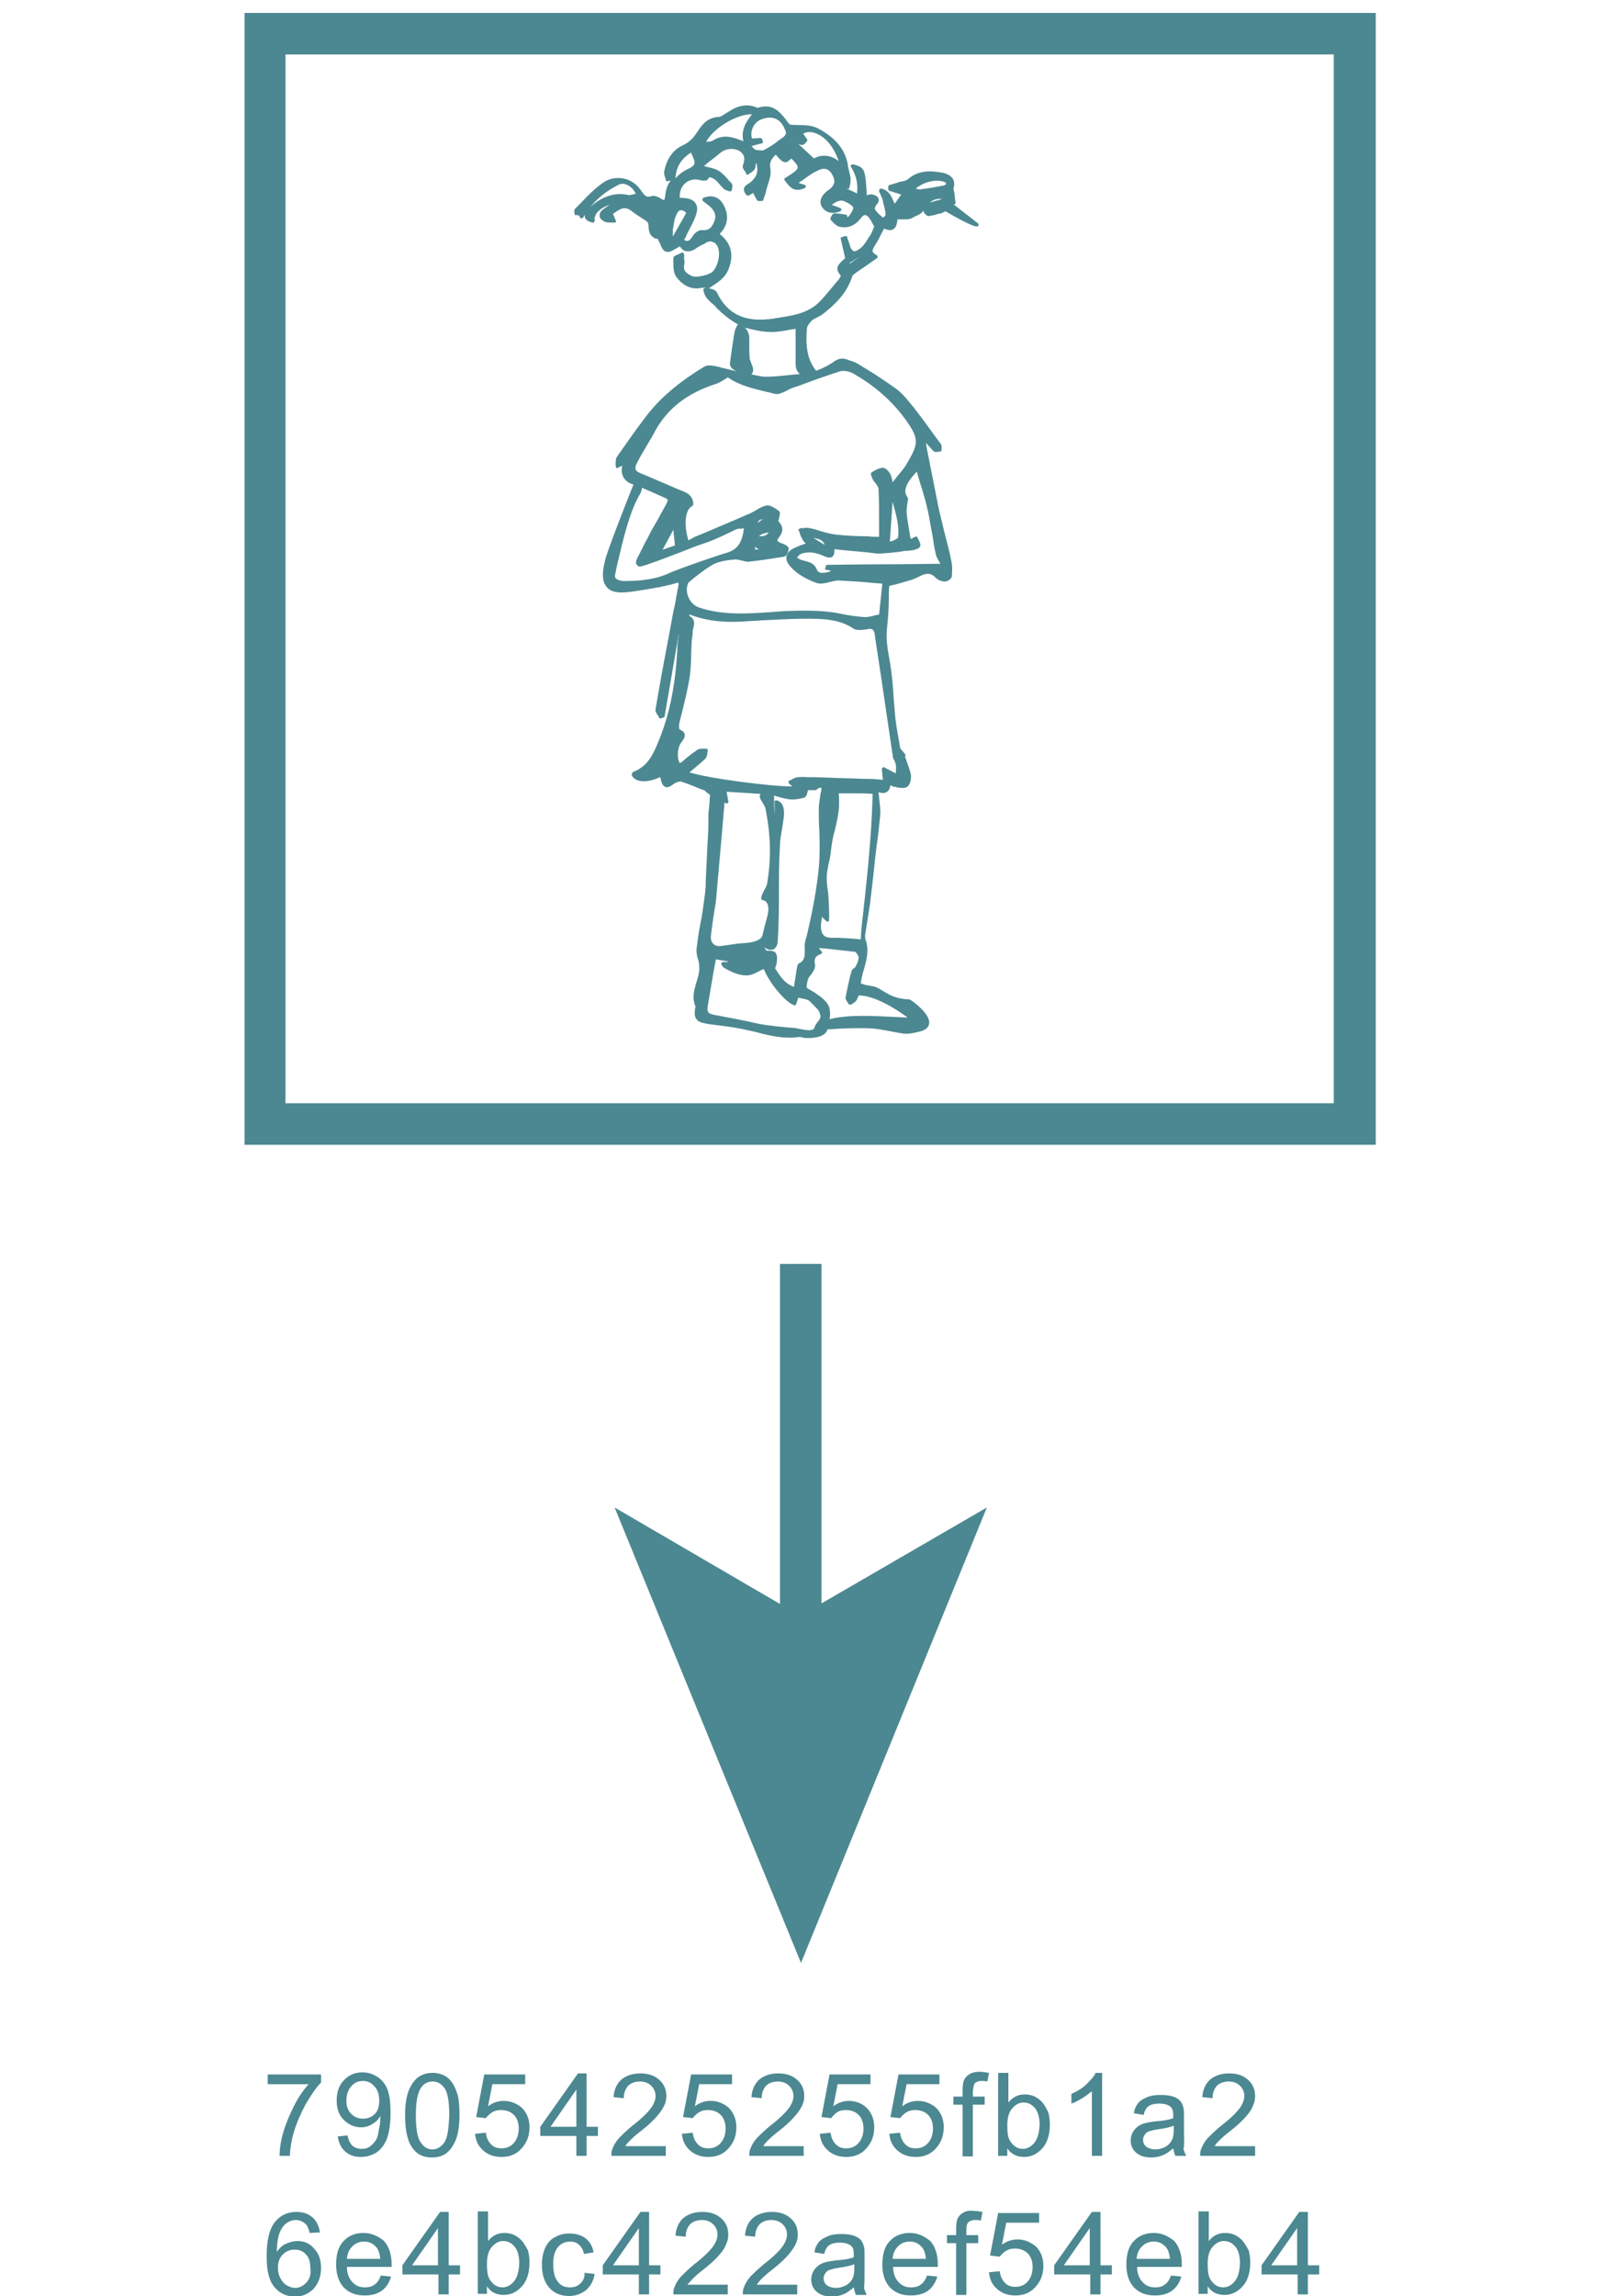 <svg id="Layer_1" xmlns="http://www.w3.org/2000/svg" viewBox="0 0 300 426"><style>.st0{fill:none}.st1{fill:#4c8891}</style><path id="XMLID_216_" class="st0" d="M0 0h302v213H0z"/><path id="XMLID_138_" class="st0" d="M-2 0h302v213H-2z"/><g id="XMLID_15_"><path id="XMLID_135_" class="st1" d="M45.4 2.4v210h210V2.4h-210zm202.3 202.3H53V10.1h194.6v194.6z"/><path id="XMLID_134_" class="st1" d="M144.8 234.5v63.1l-30.7-17.9 34.6 84.5 34.5-84.5-30.7 17.8v-63z"/><path id="XMLID_105_" class="st1" d="M107.6 40.2c0 .1.1.3.3.3.1 0 .3 0 .4-.2.1-.2.2-.3.3-.5-.1.2 0 .5 0 .6.1.3.5.7 1.4.9.1 0 .2 0 .3-.1.1-.1.1-.2.1-.3-.1-.6.2-1.3.8-1.8.5-.5 1.3-.9 2-1.1-.5.3-.9.6-1.3.9-.5.4-.6.8-.6 1.1 0 .4.3.8.9 1.1.4.2.9.2 1.3.2h.5c.1 0 .2 0 .3-.1.1-.1.1-.2 0-.3l-.5-1.2c.1-.1.3-.2.4-.3 1-.7 1.9-1.2 3.1-.2.5.4 1.1.8 1.6 1.1.4.3.8.5 1.2.8.1.1.3.4.3.7 0 1 .2 1.7.7 2.1.3.3.6.4 1 .4.1.3.3.6.4.8.3.8.6 1.5 1.2 1.6.6.2 1.3-.3 2-.7.2-.1.3-.2.5-.3.3.5.7.8 1.1.9.6.1 1.2 0 1.9-.5.4-.3.8-.5 1.2-.7.2-.1.5-.2.7-.4.4-.2.8-.3 1.2-.1.4.1.7.4.9.8.6 1.2.2 3.4-.8 4.6-.6.7-3.1 1.3-4 .9-1-.5-1.6-1-1.4-2 .1-.4.1-.7 0-1.2v-.8c0-.1-.1-.2-.2-.3-.1-.1-.2-.1-.3 0l-.6.3c-.6.2-.9.4-.9.8v.5c0 1 0 2 .5 2.8 1.3 1.8 3 2.5 4.8 2.1h.2c.2 0 .3-.1.5-.1-.2.1-.3.2-.3.2-.1.1-.2.3-.1.4.1.5.3 1.1.7 1.5.3.4.7.7 1 1 .3.2.5.4.7.7 1.3 1.3 2.6 2.3 4 3.1l-.1.1c-.1.1-.1.2-.2.4s-.2.5-.3.7c-.3 1.7-.6 3.8-.9 6 0 .4.2.9.6 1.1.2.2.5.3.7.4-.8-.2-1.7-.4-2.5-.6-.2 0-.5-.1-.7-.2-1-.2-2.1-.5-2.8-.1-4.8 2.9-8.5 6-11.2 9.7-1.9 2.5-3.7 5.1-5.1 7.1-.2.3-.2.8-.2 1.2v.5c0 .1.1.2.1.3.1.1.2.1.3 0 .1-.1.3-.1.4-.2.1-.1.3-.1.4-.2-.1.6-.2 1.6.4 2.4.4.5.9.9 1.7 1.1-1.1 2.7-5.1 12.9-5.3 14.2-.6 2.4-.5 3.9.4 4.9.8.9 2.2 1.1 4.4.8.8-.1 6.4-.9 8.7-1.7l.2.2-.3 1.6c-.2 1.2-.4 2.4-.7 3.6l-.7 3.8c-.9 4.7-1.8 9.5-2.6 14.3-.1.4.2.8.4 1.1.1.1.2.3.2.4.1.2.3.2.4.2l.5-.2c.1 0 .2-.1.2-.3l2.6-15.1v.1c0 .2 0 .5-.1.7 0 .3 0 .5-.1.8-.3 7.3-1.4 13.2-3.7 18.6-1.1 2.7-2.2 4.4-4.5 5.3-.2.1-.3.3-.3.4v.3c.7 1.3 2.9 1.4 5.2.3l.1.1c.2.9.4 1.5.9 1.7.5.2 1-.1 1.8-.7.3-.2.8-.3 1.1-.3 1.2.4 2.3.8 3.4 1.3.4.1.7.3 1.1.4.1.2.3.3.5.5.2.1.5.3.4.4-.1 1.9-.2 2.3-.2 2.7-.1.4-.1.6-.1 3 0 .8-.1 2.3-.2 4.1-.1 2.6-.3 5.5-.3 7.1 0 .1-.1 1.3-.2 1.9 0 .3-.1.6-.1.7-.2 1.6-.4 3-.7 4.4-.3 1.5-.5 3-.7 4.6 0 .4 0 .8.1 1.1 0 .3.1.6.2.8.1.4.2.8.2 1.3.1 1-.2 1.9-.5 2.9-.4 1.4-.9 2.9-.2 4.5v.1c-.2 1.1-.2 1.8.2 2.3.4.6 1.2.7 2.2.9 2.2.3 4.2.5 6.2.9l2.7.6c2.6.7 5.2 1.3 8 .9.1 0 .3 0 .5.1h.1c.3.1.7.1 1.1.1 1.1 0 2.3-.2 3-.8.3-.2.4-.5.5-.8 2.7-.2 5.4-.3 7.9-.2.8 0 2.6.3 4.1.6 1 .2 2 .4 2.6.4.7.1 2.9-.5 2.9-.5 1.2-.4 1.4-1.1 1.4-1.6 0-1.8-3.3-4.1-3.5-4.2-.2-.1-.5-.1-.8-.1-.6-.1-1.5-.1-3-.8-.2-.1-.5-.3-.9-.5-.8-.5-1.6-1-2.2-1.1-.6-.1-1.2-.2-1.6-.3-.3-.1-.5-.2-.7-.2.1-.9.3-1.8.6-2.7.5-1.8 1-3.7.2-5.7v-.4-.2c.1-.6.2-1.3.3-1.9.2-1.3.4-2.5.6-3.8l.6-5.1c.1-1 .2-2 .3-2.9.1-.9.2-1.7.3-2.6.3-1.9.5-3.9.7-5.9.1-1.1-.1-2.2-.2-3.3 0-.3-.1-.7-.1-1 .7.2 1.2.2 1.6-.1.3-.2.5-.6.6-1.2.3.1.5.3.8.3.1 0 .3 0 .4.1.7.1 1.4.2 1.9-.1.6-.4.8-1.6.7-2.3-.2-.9-.5-1.6-.8-2.5-.1-.3-.2-.6-.3-.8.1-.1.1-.1.1-.2s0-.2-.1-.3c-.1-.2-.3-.3-.4-.5-.2-.2-.5-.5-.5-.7-.4-2.2-.7-3.9-.9-5.6l-.3-3.6c-.1-2-.3-4.1-.6-6.1l-.1-.6c-.4-2.2-.8-4.3-.5-6.6.2-1.8.3-3.6.3-5.4 0-.7 0-1.4.1-2.1l.9-.2c.9-.2 1.7-.5 2.5-.7l.3-.1c.5-.1.9-.3 1.4-.5 1.3-.7 2.4-1.2 3.5 0 .4.4 1.1.7 1.7.7.5 0 1.3-.5 1.3-1 .1-1.1.1-2-.1-2.8-.2-1.2-.5-2.3-.8-3.5-.2-.6-.3-1.3-.5-1.9l-.3-1.3c-.4-1.6-.8-3.2-1.1-4.9-.6-3-1.2-6.1-1.8-9.1l-.2-1.1v-.1c.5.5.9 1 1.4 1.5.2.2.6.2.9.1h.3c.1 0 .2-.1.2-.1.1-.1.1-.2.1-.3v-.3c0-.3 0-.6-.2-.8l-.6-.8c-1.4-1.9-2.8-3.9-4.3-5.8-1-1.2-2-2.6-3.4-3.6-2.1-1.5-3.3-2.3-5.1-3.4l-1.3-.8c-.5-.3-.9-.6-1.5-.8-.2-.1-.4-.1-.6-.2-.8-.3-1.5-.6-2.5-.1-.2.1-.4.2-.6.4-.5.3-1.1.7-2.2 1.2l-1 .4c-1.9-2.4-1.9-5.2-1.7-7.8 0-.5.5-1.1.9-1.5.3-.3.6-.4 1-.6.3-.2.6-.3.9-.5 2.3-1.8 4.6-3.9 5.6-7.1 0-.1.2-.3.3-.4 1.1-.8 2.2-1.5 3.3-2.3l1-.7c.1-.1.2-.2.1-.3 0-.1-.1-.2-.2-.3-.4-.2-.6-.4-.7-.6-.1-.3.2-.8.5-1.3.5-.7.8-1.4 1.2-2.2.1-.2.3-.5.4-.8.7.3 1.2.4 1.6.2.7-.3.8-1.1.9-1.8v-.1H168.3c.3 0 .9-.1 1.3-.4.1-.1.3-.1.4-.2.5-.2 1.1-.5 1.4-1 .1.4.6 1 1 1 .6-.1 1.1-.2 1.7-.4l.5-.1c.1 0 .3-.1.5-.2.1-.1.3-.1.4-.2 5.7 3.3 6 2.9 6.1 2.7.1-.1.1-.4-.1-.5l-4.5-3.5h.3c.1-.1.1-.2.1-.3l-.1-.6c0-.4-.1-.8-.1-1.1 0-.1-.1-.3-.1-.4 0-.2-.1-.4-.1-.5.2-.7.2-1.3-.1-1.8-.3-.5-.9-.9-1.7-1.1-2.1-.4-4.6-.7-6.7 1.2-.3.2-.7.3-1.2.4-.2 0-.5.1-.7.2-.3.1-.7.2-1 .3l-.4.1c-.2 0-.3.2-.3.4v.4c0 .1.1.3.2.3l2.2.7-1.2 1.7c-.1-.1-.1-.3-.2-.4-.4-.9-.8-2-2.2-2.4-.1 0-.3 0-.4.1-.1.1-.1.2-.1.4.1.2.2.5.3.7.2.4.3.7.4 1v.2c.2.8.5 1.7.5 2.5 0 .1-.2.3-.4.4l-.1.1-.3-.3c-.5-.4-.9-.8-1.2-1.3 0-.1.1-.6.3-.8.4-.4.5-.8.4-1.1-.1-.5-.7-.7-1.1-.8-.3-.1-.7 0-1 .1h-.1v-.6c-.1-.8-.1-1.5-.2-2.3-.2-1.9-.6-2.4-2.3-2.8-.1 0-.3 0-.4.1-.1.1-.1.3 0 .4 1 1.6 1.3 3.1 1.1 4.9-1-.5-1.7-.8-2.1-1l.3.1h.3c.1-.1.1-.1.1-.2 0-.2 0-.3.1-.5.1-.4.1-.8.1-1.3-.1-.5-.2-.9-.3-1.4-.1-.3-.2-.7-.2-1-.6-3.7-3.5-5.7-5.6-6.8-1-.5-2.2-.6-3.5-.6-.6 0-1.1 0-1.7-.1-.2-.3-.5-.5-.7-.9-1.1-1.4-2.5-3.1-5.2-2.2h-.1c-2.2-1-4.1-.1-5.3.7-.2.1-.3.2-.5.3-.5.3-1 .7-1.4.7-2.1.1-3.1 1.5-3.9 2.7-.7 1.1-1.4 1.9-2.6 2.5-1.9.8-3.2 2.6-3.6 5-.1.4.1.7.2 1.1.1.1.1.3.1.4 0 .2.2.3.4.2l.5-.1c-.6.8-.9 1.7-1 2.8-.1.7-.2.8-.2.8s-.1.1-.7-.3c-.3-.2-1.1-.6-1.7-.4-.9.3-1.2-.1-1.8-.9-.8-1.3-2.1-2.2-3.5-2.4-1.2-.2-2.4 0-3.5.7-1.6 1.1-3 2.5-4.3 3.9l-1 1c-.3.3-.2.7-.1 1.2.9 0 .9.2.9.3zm10.2-4.2c-.4.1-.8.2-1.1.2-2.8-.7-5.4.6-7.1 2.2 1.3-1.6 2.9-2.9 5-4 .3-.2.7-.3 1-.3.3 0 .6.1.8.2.7.3 1.2.8 1.6 1.6 0 .1-.1.1-.2.1zm41.8 11.6l-1.8 1.3-.1-.1 1.9-1.2zm-9.8-21.4c.1-.1.1-.3 0-.4l-.7-1c.7-.4 1.6-.4 2.5 0 1.8.7 3.3 2.7 4.1 5.1-1-.8-1.9-1-2.7-1-.8 0-1.4.2-1.9.5l-3-2.8c.3.2.5.3.9.3.3-.1.5-.3.8-.7zm-4.9-.4c-.1.1-.3.2-.4.3-.6.5-1.2.9-1.9 1.3-.3.2-.6.3-.9.5h-.3c-.3 0-.7 0-1.1-.1-.3-.1-.5-.4-.8-.7l1.9-.5c.2 0 .3-.2.2-.4l-.1-.3c0-.2-.2-.3-.4-.3l-1.5.1c-.4-1.4.3-2.9 1.6-3.5 1-.4 1.9-.5 2.7-.2.8.3 1.4 1 1.8 2 .5.9 0 1.3-.8 1.8zm-6.9.4c-.3-.1-.5-.2-.8-.3-1.3-.5-3.1-1-4.9.2-.2.1-.6.2-1 .2h-.2c1.3-2.5 5.6-5.1 8.4-5.1h.1c-1 1.3-2.1 2.8-1.6 5zM126.4 39c.4 0 .7.2 1 .5l-2.5 4.4v-1.4l.1-.3c.1-.8.2-1.7.6-2.4.1-.3.4-.8.8-.8zm8.9 10.8c1-2.6.4-4.7-1.7-6.4 1.6-1.6 1.8-3.6.6-5.6-.8-1.3-2.1-1.7-3.6-1.1-.1 0-.2.2-.2.3 0 .1 0 .2.1.3l.9.7c1.2.9 1.6 1.8 1.3 2.8-.4 1.2-.9 2-2.3 1.9-.7-.1-1.5.6-1.8 1.1-.3.5-.6.8-.9.9-.2 0-.4 0-.7-.2.2-.3.4-.7.5-1 .5-1 1-1.9 1.4-2.8.6-1.4.7-2.4.2-3-.4-.7-1.4-1-2.9-1-.1-1.1.3-2.1 1-2.7.8-.7 1.9-.9 3.1-.5.1 0 .9.1 1.1-.2.1-.2.2-.4.4-.4s.6.2.9.4c.3.2.6.6.9.9.2.3.5.5.7.8.2.2.5.3.8.4.1 0 .2.1.3.1h.3c.1-.1.1-.2.2-.3v-.3c.1-.3.1-.7-.1-.9l-.3-.3c-.6-.7-1.2-1.4-1.9-1.9-.6-.4-1.3-.6-2.2-.8-.2-.1-.5-.1-.7-.2l.7-.6c.9-.7 1.7-1.3 2.4-1.9 1-.8 2.6-.9 3.6-.2.8.6 1 1.3.5 2.6-.1.4.1.7.4 1.1.1.1.2.2.2.4 0 .1.1.2.2.2s.2 0 .3-.1c.1-.1.2-.1.3-.2.3-.2.6-.4.8-.7.2-.4.2-.7.2-1.2.1.2.2.3.2.4.3 1.4-.1 2.4-1.4 3.4-.1 0-.1.1-.2.1-.3.2-.8.5-.8 1 0 .3.1.7.5 1.1.1.1.3.1.4.1l.8-.5.7 1.3c.1.1.2.2.3.2h.6c.2 0 .3-.1.3-.2.1-.2.1-.4.2-.6.2-.5.3-.9.4-1.4.1-.3.2-.7.3-1 .3-.9.6-1.9.4-2.9-.2-1.2.3-1.8 1-2.5.9 1 1.3 1.4 1.8 1.4.4 0 .7-.3 1.1-.7.8.8 1.2 1.3 1.2 1.7-.1.5-1 1.1-2.3 1.9-.1 0-.1.1-.2.2 0 .1 0 .2.1.3 1.2 1.7 2 2.1 3.7 1.4.1-.1.2-.2.2-.3 0-.1-.1-.3-.2-.3l-1-.3-.1-.1.9-.6c.8-.6 1.6-1.2 2.5-1.6 1.3-.7 2.2-.4 2.8.7.7 1.2.5 2.1-.9 3-1.2.9-1.6 2.1-1 3 .7 1.1 2 1.4 3.4.8.1-.1.2-.2.2-.3 0-.1-.1-.3-.2-.3l-1.6-.6c1-.7 1.7-1 2.5-.6 1.4.7 1.5 1.1 1.5 1.1 0 .4-.3.9-.6 1.3-.1.2-.3.4-.4.5h-.1c0-.3-.1-.5-.4-.5-.6-.1-1.3-.2-2-.2-.4 0-.6.6-.7.8 0 .1-.1.3.1.5l.3.3c.4.4.8.8 1.4.9 1.5.3 2.8-.3 3.8-1.6.2-.3.5-.6.8-.6.3 0 .6.3.8.6.3.4.5.8.7 1.2l.2.3c-.1.2-.1.3-.2.5-.2.4-.3.8-.5 1.1l-.3.4c-.4.7-.9 1.5-1.5 2-.4.3-.9.7-1.3.6-.3-.1-.6-.5-.8-1.3l-.3-.9c-.1-.1-.1-.2-.1-.4-.1-.2-.2-.2-.4-.2l-.6.2c-.2 0-.3.2-.2.4l.8 3.5c-1.6 1.4-1.9 1.9-.8 3.3 0 .1-.1.1-.1.2-.2.3-.3.5-.5.7-.4.4-.7.9-1.1 1.3-.9 1.1-1.8 2.2-2.8 3.1-2.1 1.7-4.6 2.1-7.4 2.5l-.5.1c-5.3.8-8.6-.7-10.6-4.8-.2-.5-.9-.7-1.5-.8 1.6-1.1 3-1.8 3.7-3.7zm17 135.1c-.2-.1-.6-.4-1-.7-.5-.3-1.4-.8-1.5-.9-.1-.4 0-.9.2-1.6.1-.3.3-.6.6-.9.4-.6.8-1.2.7-1.8-.2-1.1 0-1.6 1.1-2 .1 0 .2-.1.2-.2s0-.2-.1-.3l-.5-.6c.4 0 .9.1 1.3.1 1.9.2 3.7.4 5.4.6.2 0 .6.6.7 1 0 .5-.2 1.1-.5 1.6l-.1.2-.2.2c-.2.1-.4.3-.5.5-.5 1.8-.8 3.3-1.1 4.9-.1.3.1.6.3.9.1.1.1.2.2.3 0 .1.1.2.2.2h.3c.1-.1.2-.1.3-.2.2-.1.5-.3.7-.6.2-.3.3-.7.4-.9h.1c2.7 0 6.6 2.3 9 4.1-.7 0-1.4-.1-2.1-.1-4-.2-8.9-.5-12.4.4 0-.2.1-.4.1-.8 0-1.4-.2-2.1-1.8-3.4zm-8.1-28.3v-.2.2zm8.3-10.4c0 .4-.1.8-.2 1.2-.1.9-.3 1.8-.3 2.7 0 1.3 0 2.7.1 4 .1 2.3.1 4.7-.1 7-.4 4-1.2 8.1-2.1 12-.1.3-.1.5-.2.8-.2.6-.4 1.3-.3 2.1v.1c0 1 .1 2.1-1 2.6-.2.1-.4.4-.4.6-.2 1-.3 2-.5 3.1l-.1.7c-1.5-.5-2.3-1.6-3.1-2.8-.1-.2-.3-.5-.4-.6 0-.1.1-.3.1-.4.1-.2.2-.5.2-.7v-.1c.1-.6.1-1.2-.2-1.7-.2-.3-.7-.4-1.2-.4h-.5c-.2-.3-.3-.5-.4-.7.2.2.5.4.8.5.5.1.9 0 1.1-.2.5-.4.6-1.2.6-1.7.2-3.3.2-6.1.2-8.8 0-2.7 0-5.5.2-8.8 0-.7.2-1.9.4-3 .1-.7.2-1.4.3-2 .2-1.8-.2-2.9-1.3-3.2h-.3c-.1.1-.1.2-.1.3v2.4c-.1-1.2-.1-2.4-.1-3.6.2.1.4.1.6.2.7.2 1.5.4 2.2.5.8.1 1.7 0 2.8-.3.3-.1.5-.5.6-1 0-.1.1-.3.1-.4h1.5c.4-.4.7-.5 1-.4zm-19.6 21.1c.4-4.5.8-9 1.2-13.6l.4-4.8.2.1c.1.1.3.1.4 0 .1-.1.2-.2.1-.3l-.3-1.8 6.3.4s-.1.1-.1.2c-.2.4.1.8.4 1.3.2.4.5.8.6 1.2 1 5 1.1 9.3.3 14-.1.4-.3.8-.5 1.1-.2.5-.5.9-.6 1.5 0 .2.1.4.3.4.4.1.7.3.8.6.5.8.1 2.2 0 2.6-.3 1.1-.6 2.2-.8 3.1 0 .1-.1.3-.1.4-.5 1-2.3 1.2-3.4 1.3-.9 0-1.8.2-2.7.3-.5.1-.9.1-1.4.2-.7.1-1.2 0-1.6-.4-.4-.4-.5-.9-.4-1.7.1-.8.2-1.5.3-2.3.2-1.4.4-2.6.6-3.8zm-.1 11.2l.1-.5 2.3.4c-.1 0-.1.1-.2.1H134.1c-.1 0-.2.2-.2.3 0 .2.2.4.3.6.8.6 3.6 2.1 5.4 1.4.6-.2 1.1-.5 1.7-.8l.5-.2c.9 2.4 4 6.2 5.6 6.7.2.1.4 0 .4-.2l.4-1.2c.1 0 .3.1.4.1.5.1 1.1.2 1.5.4.2.1 1.6 1.6 1.8 1.8.7 1.2.4 1.6-.1 2.2-.2.3-.5.6-.6 1.1-.3.7-1.7.4-2.8.2-.5-.1-.9-.2-1.2-.2h-.1c-.3 0-4.8-.4-6.5-.8-2.6-.6-5.3-1.1-8-1.6-.5-.1-.9-.2-1.1-.5-.2-.3-.2-.6-.1-1.2l1.1-6.5c.1-.5.2-1 .3-1.6zm27-4.2l-.9-.1c-1.3-.1-2.8-.2-3.9-.2h-.4c-.8 0-1.4-.1-1.7-.5-.3-.3-.5-.8-.5-1.5 0-.6.1-1.3.2-1.9.1.2.4.4.8.8.1.1.2.1.3.1.1 0 .2-.2.2-.3.1-.9-.1-4.9-.2-5.3-.4-2.5-.2-3.5.1-5 .2-.8.4-1.7.5-2.9.2-1.6.4-2.5.7-3.5.2-1 .5-2 .7-3.6.1-.8.1-2.1 0-3.2h3.1c1.1 0 2.2 0 3.2.1-.2 8.5-1.2 17-2.1 25.2l-.1 1.8zm-6.7-73.2l-2.1-1.3c1.1.2 1.8.4 2.1 1.3zm13.6-1.3c-.1.1-.6.4-.9.5-.2.1-.4.1-.5.2l-.1-.1.5-7.3c.6 2.2 1.3 4.4 1 6.7zm-13.4 5.9l1 .2c-.5.3-1.2.4-1.7.4-.2 0-.7-.1-.9-.5-.5-1.3-1.4-1.5-2.2-1.7-.2-.1-.5-.1-.7-.2-.3-.1-.5-.2-.8-.4v-.1c.2-.2.4-.5.6-.6 1.3-.5 2.7-.4 4.4.4.5.2 1.1.4 1.5.1.4-.3.4-.8.4-1.4l1.9.2c1.9.2 3.9.3 5.9.6.7.1 4.4-.3 4.8-.4.3-.1.6-.1.9-.1.3 0 .7-.1 1-.1.8-.2 1.2-.3 1.4-.7.2-.4-.1-.9-.5-1.7-.1-.2-.3-.2-.4-.1l-.8.4c-.1-.3-.2-.6-.2-.9l-.1-.6c-.2-1.2-.4-2.3-.5-3.5 0-.5.1-1.4.2-1.9.1-.6.1-.6 0-.8-1.3-1.6.7-3.7 1.7-4.8l.6 2.1c.6 1.8 1.1 3.6 1.5 5.4.3 1.4.5 2.9.8 4.3.2 1.1.3 2.3.6 3.4.1.6.4 1.1.7 1.6.1.1.1.2.2.3-2.1 0-6.4.1-10.5.1-4.6 0-8.9.1-10.5.1-.2 0-.3.1-.3.3l-.1.4c-.2 0-.1.1.1.2zm15-19.6c-.5.9-1.2 1.6-1.9 2.5-.2.3-.5.6-.7.9v-.1c-.1-.5-.2-1-.4-1.4-.2-.4-.8-1.2-1.4-1.2-.6 0-1.1.3-1.7.6l-.3.2c-.1 0-.2.1-.2.2-.1.3.3 1.1.3 1.1.1.2.3.5.5.7.3.4.6.8.6 1.2.1 2.3.1 4.7.1 6.9v1.9c-.7 0-1.4 0-2.1-.1-1.9 0-3.9-.1-5.8-.3-1-.1-2.1-.4-3.1-.7-.6-.2-1.2-.4-1.9-.5-.4-.1-.8-.1-1.2 0h-.5c-.1 0-.2.1-.3.2-.1.1-.1.2 0 .3.1.1.1.3.2.5.1.4.3.8.5 1.1.1.3.3.5.6.7l-.2.1c-.5.2-.9.3-1.3.5-1.3.5-1.9 1-2.1 1.8-.1.6.1 1.3.9 2.1 1.1 1.2 2.8 2.2 4.8 2.9.7.2 1.5 0 2.3-.2.5-.1 1.1-.3 1.6-.3 1.9.1 3.8.2 5.9.4.7.1 1.5.1 2.3.2l-.6 5.7c-.3.1-.6.1-.9.2-.7.2-1.2.3-1.8.3-1.4-.1-2.9-.3-4.3-.6-2.3-.5-4.6-.6-7-.6-2.1 0-4.3.1-6.4.3h-.2c-4.2.3-8.5.5-12.6-.8-1-.3-1.8-1-2.2-2-.4-.9-.4-1.9 0-2.7.3-.3 3.7-3.1 5.1-3.6 1-.4 2.2-.6 3.6-.7.4 0 .8.1 1.2.2.5.1.9.3 1.4.2 1.9-.2 3.9-.5 6.4-.9.6-.1.9-1.1.9-1.5 0-.1.1-.5-1.3-1-.3-.1-.7-.3-.8-.5 0-.1.1-.3.3-.6.5-.6.7-1.2.6-1.8-.1-.4-.3-.8-.7-1.2 0-.2.1-.3.1-.5.2-.7.3-1.1 0-1.4-.6-.4-1.6-1.2-2.4-1-.8.2-1.4.6-2.1 1-.4.2-.8.5-1.2.6-1.8.8-3.7 1.6-5.6 2.4-1.4.6-2.8 1.2-4.3 1.8-.4.2-.7.4-1.1.6 0 0-.1 0-.1.1-.9-3-.6-5.8.7-6.4.1-.1.2-.2.2-.3 0-1.5-1-2.1-1.8-2.4-1.2-.5-2.4-1-3.5-1.5-1.5-.6-3-1.3-4.5-1.9-.5-.2-.8-.4-.9-.7-.1-.3 0-.8.3-1.3.5-1 1.1-2 1.7-3 .5-.9 1.1-1.8 1.6-2.8 2.3-4.2 6-7.1 11.4-8.8.5-.2.9-.4 1.5-.8.2-.1.4-.2.6-.4 2.1 1.5 4.7 2.1 7.2 2.7.6.1 1.1.3 1.7.4.5.1 1.1-.2 1.6-.4l.6-.3.6-.3c.3-.1.5-.2.8-.3.7-.2 1.4-.5 2-.7 2.1-.8 4.2-1.5 6.3-2.2.7-.2 1.8 0 2.5.4 4.2 2.4 7.7 5.5 10.3 9.4 2 3 1.6 4-.4 7.4zM123 102l2-3.7.3 2.9-2.3.8zm17.9-2.5c.4-.4 1-.6 1.8-.7-.4.6-.9.7-1.8.7zm0 2.4l-.7.1v-.6c.2.3.4.4.7.5zm-.2-4.9c0-.2.1-.3.2-.4.1-.1.3-.2.7-.3l-.9.7zm-26.5 9.6l.3-1.5c1.2-5.1 2.2-9.4 3.9-12.7.1-.1.1-.2.2-.4.3-.4.5-.9.6-1.5l4.3 1.9c.2.1.4.2.4.3.1.2 0 .4-.2.8-.7 1.3-1.2 2.2-1.7 3.1-.5.9-1.1 1.8-1.7 3.1l-.6 1.1-1 2c-.6 1.1-1 1.8-.1 2.3h.2c.3 0 .9-.2 1.5-.4.2-.1.4-.1.5-.2 1.1-.3 3.5-1.3 5.7-2.1 1.3-.5 2.5-1 3.1-1.2 2.7-.9 3.6-1.3 7.1-3 .2-.1.4-.1.6-.1.2 0 .5 0 .8-.1-.3 2.7-1.2 4-3.3 4.6-2.4.7-9.2 3.1-10.5 3.7-2.7 1.3-5.8 1.5-8.5 1.5-.6 0-1.2-.2-1.5-.5-.1-.2-.2-.4-.1-.7zm52.1 36.5v.4l-2.1-1.1c-.1-.1-.2-.1-.3 0-.1.1-.2.2-.2.3l.2 2-1-.1c-1-.1-1.9-.1-2.9-.1-1.9-.1-3.8-.1-5.8-.2l-3-.1h-.9c-.7 0-1.4-.1-2.1 0-.4 0-.8.2-1.2.4-.1.1-.3.2-.4.2-.1 0-.2.1-.2.3 0 .1 0 .2.1.3l.6.5c-3.2.1-15.4-1.4-19.1-2.6.2-.2.4-.3.6-.5.8-.7 1.6-1.3 2.3-2 .3-.3.4-.7.4-1.1 0-.1.1-.3.1-.4 0-.1 0-.2-.1-.3-.1-.1-.2-.1-.3-.1h-.4c-.4 0-.8 0-1.1.2-.9.6-1.8 1.3-2.6 2-.2.2-.5.4-.7.5-.5-.8-.5-2.5.1-3.6.1-.1.2-.3.3-.4.3-.4.6-.9.5-1.4-.1-.4-.4-.6-1-.9 0-.2-.1-.7 0-1.1.2-.9.5-1.9.7-2.8.4-1.6.8-3.3 1.1-5 .3-1.6.4-3.3.4-4.9 0-.8.1-1.6.1-2.4 0-.3.1-.6.1-.9.1-.4.1-.7.1-1.1 0-.2.1-.4.1-.6.2-.6.4-1.6-.7-2.2v-.2-.1c3.6 1.4 7.1 1.5 10.2 1.3 1.1-.1 2.2-.1 3.2-.2 2.6-.1 5.3-.3 7.9-.3h.2c3 0 6.2 0 8.9 1.8.6.4 1.5.3 2.3.2.2 0 .4-.1.5-.1.8-.1 1.1.2 1.2 1.1.5 3.6 1.1 7.1 1.6 10.7.6 4.1 1.2 8.1 1.8 12.2.6.9.6 1.7.5 2.4zM170 35c1.6-1.4 4.1-1.8 5.4-1.2.1 0 .2.2.3.3-.1.1-.3.2-.4.3-1.1.2-2.6.5-4.2.7-.3.1-.6 0-1.1-.1zm4.4 1.9h.5c-.2.1-.4.2-.6.2-.2.1-.5.1-.7.2-.3.1-.7.2-1 .3.5-.4 1-.7 1.8-.7zm-49-3.8c.1-2.1 1-3.6 2.9-4.8 0 .1.1.2.1.3.5 1 .6 1.5.5 1.8-.1.4-.6.7-1.5 1.1-.9.5-1.5 1-2 1.6zm17.8 28.5h.1c1.1 0 2.1-.2 3.2-.4.4-.1.8-.1 1.2-.2v5.8c0 .9-.1 1.9.8 2.6-.4 0-.8.1-1.2.1-1.8.2-3.6.4-5.2.4-.7 0-1.3-.2-2-.3-.2-.1-.4-.1-.6-.1.2-.3.4-.7.3-1 0-.4-.2-.7-.3-1-.1-.3-.2-.6-.3-.8-.1-.9-.1-1.8-.1-2.8v-1.1c0-.8-.3-1.5-.8-2 1.6.4 3.2.8 4.9.8z"/><path id="XMLID_104_" class="st1" d="M49.8 386.7h7.5c-1 1.1-1.9 2.4-2.7 4-.8 1.6-1.5 3.2-2 4.9-.5 1.7-.7 3.2-.7 4.4h1.9c.1-1.5.3-2.9.7-4.2.5-1.8 1.3-3.6 2.2-5.3 1-1.7 1.9-3.1 2.9-4.1v-1.5h-9.9v1.8z"/><path id="XMLID_101_" class="st1" d="M69.7 397.2c-.3.4-.6.8-1.1 1.1-.4.3-.9.4-1.5.4-.7 0-1.2-.2-1.7-.6-.4-.4-.7-1-.9-1.9l-1.8.2c.2 1.2.6 2.1 1.4 2.8.8.7 1.7 1 2.9 1 1.1 0 2.1-.3 3-.9.8-.6 1.5-1.5 1.9-2.7.4-1.2.6-2.7.6-4.7 0-1.9-.2-3.3-.6-4.3-.4-1-1.1-1.8-1.9-2.3-.8-.5-1.7-.8-2.7-.8-1.4 0-2.5.5-3.4 1.4-.9.9-1.4 2.2-1.4 3.8 0 1.5.4 2.7 1.3 3.6.9.9 2 1.4 3.2 1.4.8 0 1.5-.2 2.1-.6.7-.4 1.2-.9 1.5-1.5v.4c0 .8-.1 1.5-.3 2.3-.1.9-.3 1.5-.6 1.9zm-.1-5c-.6.6-1.3.9-2.2.9-.9 0-1.6-.3-2.2-.9-.6-.6-.9-1.4-.9-2.4 0-1.1.3-2 .9-2.7.6-.7 1.3-1 2.2-1 .8 0 1.5.3 2.1 1 .6.6.9 1.5.9 2.6s-.2 1.9-.8 2.5z"/><path id="XMLID_88_" class="st1" d="M84 386.5c-.4-.6-.9-1.1-1.5-1.4-.6-.3-1.3-.5-2.2-.5-1.1 0-2 .3-2.8.9-.7.6-1.3 1.5-1.7 2.6-.4 1.1-.6 2.6-.6 4.4 0 2.9.5 5 1.5 6.2.8 1.1 2 1.6 3.5 1.6 1.1 0 2.1-.3 2.8-.9.7-.6 1.3-1.5 1.7-2.6.4-1.1.6-2.6.6-4.4 0-1.5-.1-2.7-.3-3.6-.3-.9-.6-1.7-1-2.3zm-1.5 11c-.6.8-1.3 1.3-2.2 1.3-.9 0-1.6-.4-2.2-1.3-.6-.8-.9-2.5-.9-5s.3-4.2 1-5.2c.5-.7 1.2-1.1 2.1-1.1.9 0 1.6.4 2.2 1.2.6.8.9 2.5.9 5-.1 2.5-.3 4.2-.9 5.1z"/><path id="XMLID_87_" class="st1" d="M93.5 389.8c-1 0-2 .3-2.9 1l.8-4.1h6.1v-1.8h-7.6l-1.5 7.9 1.8.2c.3-.4.7-.8 1.2-1.1.5-.3 1-.4 1.6-.4 1 0 1.8.3 2.4.9.6.6.9 1.5.9 2.5 0 1.1-.3 2-.9 2.7s-1.4 1-2.3 1c-.8 0-1.4-.2-1.9-.7-.5-.5-.9-1.2-1-2.2l-2 .2c.1 1.3.6 2.3 1.5 3.1.9.8 2 1.2 3.4 1.2 1.7 0 3-.6 4-1.9.8-1 1.2-2.2 1.2-3.6 0-1.5-.5-2.7-1.4-3.6-.9-.8-2.1-1.3-3.4-1.3z"/><path id="XMLID_84_" class="st1" d="M108.8 384.7h-1.5l-7 9.9v1.7h6.7v3.7h1.9v-3.7h2.1v-1.7h-2.1v-9.9zm-1.8 9.9h-4.8l4.8-6.9v6.9z"/><path id="XMLID_83_" class="st1" d="M116.9 397.2c.3-.3 1-1 2.2-1.9 1.4-1.1 2.3-2 2.9-2.7.6-.7 1-1.3 1.3-1.9.3-.6.4-1.2.4-1.8 0-1.2-.4-2.2-1.3-3-.9-.8-2-1.2-3.5-1.2s-2.6.4-3.5 1.1c-.9.8-1.4 1.9-1.5 3.3l1.9.2c0-1 .3-1.7.8-2.3.5-.5 1.3-.8 2.2-.8.9 0 1.6.3 2.1.8s.8 1.1.8 1.9c0 .7-.3 1.5-.9 2.3-.6.8-1.7 1.9-3.4 3.2-1.1.9-1.9 1.7-2.5 2.3-.6.7-1 1.4-1.2 2-.2.4-.2.9-.2 1.3h10.1v-1.8h-7.5c.2-.4.5-.7.8-1z"/><path id="XMLID_82_" class="st1" d="M131.9 389.8c-1 0-2 .3-2.9 1l.8-4.1h6.1v-1.8h-7.6l-1.5 7.9 1.8.2c.3-.4.7-.8 1.2-1.1.5-.3 1-.4 1.6-.4 1 0 1.8.3 2.4.9.6.6.9 1.5.9 2.5 0 1.1-.3 2-.9 2.7s-1.4 1-2.3 1c-.8 0-1.4-.2-1.9-.7-.5-.5-.9-1.2-1-2.2l-2 .2c.1 1.3.6 2.3 1.5 3.1.9.8 2 1.2 3.4 1.2 1.7 0 3-.6 4-1.9.8-1 1.2-2.2 1.2-3.6 0-1.5-.5-2.7-1.4-3.6-.9-.8-2-1.3-3.4-1.3z"/><path id="XMLID_81_" class="st1" d="M142.5 397.2c.3-.3 1-1 2.2-1.9 1.4-1.1 2.3-2 2.9-2.7.6-.7 1-1.3 1.3-1.9.3-.6.4-1.2.4-1.8 0-1.2-.4-2.2-1.3-3-.9-.8-2-1.2-3.5-1.2s-2.6.4-3.5 1.1c-.9.8-1.4 1.9-1.5 3.3l1.9.2c0-1 .3-1.7.8-2.3.5-.5 1.3-.8 2.2-.8.9 0 1.6.3 2.1.8s.8 1.1.8 1.9c0 .7-.3 1.5-.9 2.3-.6.8-1.7 1.9-3.4 3.2-1.1.9-1.9 1.7-2.5 2.3-.6.7-1 1.4-1.2 2-.2.4-.2.9-.2 1.3h10.1v-1.8h-7.5c.2-.4.5-.7.8-1z"/><path id="XMLID_80_" class="st1" d="M157.6 389.8c-1 0-2 .3-2.9 1l.8-4.1h6.1v-1.8H154l-1.5 7.9 1.8.2c.3-.4.7-.8 1.1-1.1.5-.3 1-.4 1.6-.4 1 0 1.8.3 2.4.9.6.6.9 1.5.9 2.5 0 1.1-.3 2-.9 2.7s-1.4 1-2.3 1c-.8 0-1.4-.2-1.9-.7-.5-.5-.9-1.2-1-2.2l-2 .2c.1 1.3.6 2.3 1.5 3.1.9.8 2 1.2 3.4 1.2 1.7 0 3-.6 4-1.9.8-1 1.2-2.2 1.2-3.6 0-1.5-.5-2.7-1.4-3.6-.8-.8-2-1.3-3.3-1.3z"/><path id="XMLID_79_" class="st1" d="M170.4 389.8c-1 0-2 .3-2.9 1l.8-4.1h6.1v-1.8h-7.6l-1.5 7.9 1.8.2c.3-.4.7-.8 1.2-1.1.5-.3 1-.4 1.6-.4 1 0 1.8.3 2.4.9.6.6.9 1.5.9 2.5 0 1.1-.3 2-.9 2.7-.6.7-1.4 1-2.3 1-.8 0-1.4-.2-1.9-.7-.5-.5-.9-1.2-1-2.2l-2 .2c.1 1.3.6 2.3 1.5 3.1.9.8 2 1.2 3.4 1.2 1.7 0 3-.6 4-1.9.8-1 1.2-2.2 1.2-3.6 0-1.5-.5-2.7-1.4-3.6-.9-.8-2.1-1.3-3.4-1.3z"/><path id="XMLID_78_" class="st1" d="M181 386.5c.2-.2.6-.4 1.2-.4.3 0 .7 0 1.1.1l.3-1.6c-.6-.1-1.2-.2-1.8-.2-.8 0-1.5.2-1.9.5-.5.3-.8.7-1 1.2-.1.4-.2.9-.2 1.7v1.2H177v1.5h1.7v9.6h1.9v-9.6h2.2V389h-2.2v-1c.1-.8.2-1.3.4-1.5z"/><path id="XMLID_75_" class="st1" d="M193.6 390.2c-.4-.5-.9-.9-1.5-1.2-.6-.3-1.3-.4-1.9-.4-1.2 0-2.2.5-3 1.5v-5.5h-1.9V400h1.7v-1.4c.7 1.1 1.8 1.6 3.1 1.6s2.4-.5 3.4-1.6c.9-1 1.4-2.5 1.4-4.4 0-.8-.1-1.6-.3-2.3-.3-.6-.6-1.2-1-1.7zm-1.6 7.4c-.6.7-1.3 1.1-2.1 1.1-1 0-1.8-.5-2.4-1.5-.4-.6-.5-1.6-.5-2.9 0-1.4.3-2.4.9-3.1.6-.7 1.3-1.1 2.1-1.1s1.5.3 2.1 1c.6.7.9 1.8.9 3.2-.1 1.5-.4 2.6-1 3.3z"/><path id="XMLID_74_" class="st1" d="M204.6 400v-15.4h-1.2c-.3.7-.9 1.3-1.7 2.1s-1.7 1.3-2.8 1.8v1.8c.6-.2 1.2-.5 2-1 .7-.4 1.3-.9 1.8-1.3v12h1.9z"/><path id="XMLID_71_" class="st1" d="M219.8 395.3v-2.5c0-.8 0-1.4-.1-1.7-.1-.5-.3-.9-.6-1.3-.3-.3-.7-.6-1.3-.8-.6-.2-1.4-.3-2.3-.3-1 0-1.8.1-2.5.4-.7.3-1.3.6-1.7 1.1-.4.5-.7 1.1-.8 1.9l1.8.3c.2-.8.5-1.3.9-1.6.4-.3 1.1-.5 2-.5.9 0 1.7.2 2.1.6.4.3.5.9.5 1.6v.5c-.7.3-1.8.5-3.4.6-.7.1-1.3.2-1.7.3-.5.1-1 .3-1.4.6-.4.3-.7.6-1 1.1-.2.4-.4.9-.4 1.5 0 .9.3 1.7 1 2.3.7.6 1.6.9 2.8.9.7 0 1.4-.1 2.1-.4.6-.2 1.3-.7 2-1.3.1.5.2 1 .4 1.4h2c-.2-.4-.4-.9-.5-1.3.2-.5.1-1.6.1-3.4zm-1.9-.2c0 .8-.1 1.5-.3 1.9-.3.6-.7 1-1.2 1.3-.6.3-1.2.5-1.9.5s-1.3-.2-1.7-.5-.6-.8-.6-1.3c0-.3.1-.6.3-.9.2-.3.4-.5.7-.6.3-.1.9-.3 1.6-.4 1.4-.2 2.4-.4 3.1-.7v.7z"/><path id="XMLID_70_" class="st1" d="M226.3 397.2c.3-.3 1-1 2.2-1.9 1.4-1.1 2.3-2 2.9-2.7.6-.7 1-1.3 1.2-1.9.3-.6.4-1.2.4-1.8 0-1.2-.4-2.2-1.3-3-.9-.8-2-1.2-3.5-1.2s-2.6.4-3.5 1.1c-.9.8-1.4 1.9-1.5 3.3l1.9.2c0-1 .3-1.7.8-2.3.5-.5 1.3-.8 2.2-.8.9 0 1.6.3 2.1.8s.8 1.1.8 1.9c0 .7-.3 1.5-.9 2.3-.6.8-1.7 1.9-3.4 3.2-1.1.9-1.9 1.7-2.5 2.3-.6.7-1 1.4-1.2 2-.2.4-.2.9-.2 1.3H233v-1.8h-7.5c.2-.4.5-.7.8-1z"/><path id="XMLID_67_" class="st1" d="M55.2 415.8c-.7 0-1.4.2-2.1.5s-1.2.8-1.7 1.5c0-1.5.2-2.7.5-3.5.3-.8.8-1.5 1.4-1.9.5-.3 1-.5 1.6-.5.7 0 1.4.3 1.9.8.3.3.5.9.7 1.6l1.9-.1c-.2-1.2-.6-2.1-1.4-2.8-.8-.7-1.8-1-3-1-1.6 0-2.9.6-3.9 1.8-1.1 1.3-1.6 3.5-1.6 6.5 0 2.7.5 4.6 1.5 5.7 1 1.2 2.3 1.7 3.8 1.7.9 0 1.7-.2 2.5-.7s1.3-1.1 1.7-1.9c.4-.8.6-1.7.6-2.7 0-1.5-.4-2.7-1.3-3.6-.8-1-1.9-1.4-3.1-1.4zm1.7 7.7c-.6.6-1.3 1-2.1 1-.5 0-1.1-.2-1.6-.5s-.9-.8-1.2-1.4c-.3-.6-.4-1.2-.4-1.9 0-1 .3-1.8.9-2.4.6-.6 1.3-.9 2.2-.9.9 0 1.6.3 2.1.9.6.6.8 1.4.8 2.5.2 1.1-.1 2-.7 2.7z"/><path id="XMLID_64_" class="st1" d="M67.5 414.3c-1.5 0-2.8.5-3.7 1.5-1 1-1.4 2.5-1.4 4.4 0 1.8.5 3.2 1.4 4.2 1 1 2.2 1.5 3.9 1.5 1.3 0 2.4-.3 3.2-.9.8-.6 1.4-1.5 1.7-2.6l-1.9-.2c-.3.8-.7 1.4-1.2 1.7-.5.4-1.1.5-1.8.5-.9 0-1.7-.3-2.3-1-.6-.6-1-1.6-1-2.8h8.3v-.5c0-1.8-.5-3.3-1.4-4.3-1.1-.9-2.3-1.5-3.8-1.5zm-3.1 4.8c.1-1 .4-1.7 1-2.3.6-.6 1.3-.9 2.2-.9 1 0 1.7.4 2.3 1.1.4.5.6 1.2.7 2.1h-6.2z"/><path id="XMLID_61_" class="st1" d="M83.2 410.4h-1.5l-7 9.9v1.7h6.7v3.7h1.9V422h2.1v-1.7h-2.1v-9.9zm-1.9 9.9h-4.8l4.8-6.9v6.9z"/><path id="XMLID_58_" class="st1" d="M97 415.9c-.4-.5-.9-.9-1.5-1.2-.6-.3-1.3-.4-1.9-.4-1.2 0-2.2.5-3 1.5v-5.5h-1.9v15.3h1.7v-1.4c.7 1.1 1.8 1.6 3.1 1.6s2.4-.5 3.4-1.6c.9-1 1.4-2.5 1.4-4.4 0-.8-.1-1.6-.3-2.3-.3-.5-.6-1.1-1-1.6zm-1.6 7.4c-.6.7-1.3 1.1-2.1 1.1-1 0-1.8-.5-2.4-1.5-.4-.6-.5-1.6-.5-2.9 0-1.4.3-2.4.9-3.1.6-.7 1.3-1.1 2.1-1.1s1.5.3 2.1 1c.6.7.9 1.8.9 3.2-.1 1.6-.4 2.6-1 3.3z"/><path id="XMLID_57_" class="st1" d="M107.7 423.7c-.5.5-1.1.7-1.9.7-.9 0-1.7-.3-2.2-1-.6-.7-.9-1.8-.9-3.3 0-1.5.3-2.5.9-3.2.6-.7 1.4-1 2.3-1 .6 0 1.2.2 1.6.6.4.4.8.9.9 1.7l1.8-.3c-.2-1.1-.7-2-1.5-2.6-.8-.6-1.8-.9-3-.9-1 0-1.8.2-2.7.7-.8.4-1.4 1.1-1.8 2-.4.9-.6 1.9-.6 3.1 0 1.9.5 3.3 1.4 4.3.9 1 2.1 1.5 3.7 1.5 1.2 0 2.2-.4 3.1-1.1.8-.7 1.4-1.7 1.6-3l-1.9-.2c.1.9-.3 1.6-.8 2z"/><path id="XMLID_54_" class="st1" d="M120.4 410.4h-1.5l-7 9.9v1.7h6.7v3.7h1.9V422h2.1v-1.7h-2.1v-9.9zm-1.8 9.9h-4.8l4.8-6.9v6.9z"/><path id="XMLID_53_" class="st1" d="M128.5 422.9c.3-.3 1-1 2.2-1.9 1.4-1.1 2.3-2 2.9-2.7.6-.7 1-1.3 1.2-1.9.3-.6.4-1.2.4-1.8 0-1.2-.4-2.2-1.3-3-.9-.8-2-1.2-3.5-1.2s-2.6.4-3.5 1.1c-.9.8-1.4 1.9-1.5 3.3l1.9.2c0-1 .3-1.7.8-2.3.5-.5 1.3-.8 2.2-.8.9 0 1.6.3 2.1.8s.8 1.1.8 1.9c0 .7-.3 1.5-.9 2.3-.6.8-1.7 1.9-3.4 3.2-1.1.9-1.9 1.7-2.5 2.3-.6.7-1 1.4-1.2 2-.2.4-.2.9-.2 1.3h10.1v-1.8h-7.5c.3-.3.6-.7.9-1z"/><path id="XMLID_52_" class="st1" d="M141.3 422.9c.3-.3 1-1 2.2-1.9 1.4-1.1 2.3-2 2.9-2.7.6-.7 1-1.3 1.3-1.9.3-.6.4-1.2.4-1.8 0-1.2-.4-2.2-1.3-3-.9-.8-2-1.2-3.5-1.2s-2.6.4-3.5 1.1c-.9.8-1.4 1.9-1.5 3.3l1.9.2c0-1 .3-1.7.8-2.3.5-.5 1.3-.8 2.2-.8.9 0 1.6.3 2.1.8s.8 1.1.8 1.9c0 .7-.3 1.5-.9 2.3-.6.8-1.7 1.9-3.4 3.2-1.1.9-1.9 1.7-2.5 2.3-.6.7-1 1.4-1.2 2-.2.4-.2.9-.2 1.3H148v-1.8h-7.5c.2-.3.5-.7.8-1z"/><path id="XMLID_49_" class="st1" d="M160.5 421.1v-2.5c0-.8 0-1.4-.1-1.7-.1-.5-.3-.9-.6-1.3-.3-.3-.7-.6-1.3-.8-.6-.2-1.4-.3-2.3-.3-1 0-1.8.1-2.5.4-.7.3-1.3.6-1.7 1.1-.4.5-.7 1.1-.8 1.9l1.8.3c.2-.8.5-1.3.9-1.6.4-.3 1.1-.5 2-.5.9 0 1.7.2 2.1.6.4.3.5.9.5 1.6v.5c-.7.3-1.8.5-3.4.6-.7.1-1.3.2-1.7.3-.5.1-1 .3-1.4.6-.4.3-.7.6-1 1.1-.2.4-.4.9-.4 1.5 0 .9.3 1.7 1 2.3.7.6 1.6.9 2.8.9.7 0 1.4-.1 2.1-.4.6-.2 1.3-.7 2-1.3.1.5.2 1 .4 1.4h2c-.2-.4-.4-.9-.5-1.3.1-.6.1-1.7.1-3.4zm-1.9-.3c0 .8-.1 1.5-.3 1.9-.3.6-.7 1-1.2 1.3-.6.3-1.2.5-1.9.5s-1.3-.2-1.7-.5-.6-.8-.6-1.3c0-.3.1-.6.3-.9.2-.3.4-.5.7-.6.3-.1.9-.3 1.6-.4 1.4-.2 2.4-.4 3.1-.7v.7z"/><path id="XMLID_46_" class="st1" d="M168.9 414.3c-1.5 0-2.8.5-3.7 1.5-1 1-1.4 2.5-1.4 4.4 0 1.8.5 3.2 1.4 4.2 1 1 2.2 1.5 3.9 1.5 1.3 0 2.4-.3 3.2-.9.8-.6 1.4-1.5 1.7-2.6l-1.9-.2c-.3.8-.7 1.4-1.2 1.7-.5.4-1.1.5-1.8.5-.9 0-1.7-.3-2.3-1-.6-.6-1-1.6-1-2.8h8.3v-.5c0-1.8-.5-3.3-1.4-4.3-1.1-.9-2.3-1.5-3.8-1.5zm-3.2 4.8c.1-1 .4-1.7 1-2.3.6-.6 1.3-.9 2.2-.9 1 0 1.7.4 2.3 1.1.4.5.6 1.2.7 2.1h-6.2z"/><path id="XMLID_45_" class="st1" d="M178.7 410.6c-.5.3-.8.7-1 1.2-.1.4-.2.9-.2 1.7v1.2h-1.7v1.5h1.7v9.6h1.9v-9.6h2.2v-1.5h-2.2v-1c0-.7.1-1.1.4-1.4.2-.2.6-.4 1.2-.4.3 0 .7 0 1.1.1l.3-1.6c-.6-.1-1.2-.2-1.8-.2-.8-.1-1.4.1-1.9.4z"/><path id="XMLID_44_" class="st1" d="M188.9 415.5c-1 0-2 .3-2.9 1l.8-4.1h6.1v-1.8h-7.6l-1.5 7.9 1.8.2c.3-.4.7-.8 1.2-1.1s1-.4 1.6-.4c1 0 1.8.3 2.4.9.6.6.9 1.5.9 2.5 0 1.1-.3 2-.9 2.7s-1.4 1-2.3 1c-.8 0-1.4-.2-1.9-.7s-.9-1.2-1-2.2l-2 .2c.1 1.3.6 2.3 1.5 3.1.9.8 2 1.2 3.4 1.2 1.7 0 3-.6 4-1.9.8-1 1.2-2.2 1.2-3.6 0-1.5-.5-2.7-1.4-3.6-1-.8-2.1-1.3-3.4-1.3z"/><path id="XMLID_41_" class="st1" d="M204.2 410.4h-1.5l-7 9.9v1.7h6.7v3.7h1.9V422h2.1v-1.7h-2.1v-9.9zm-1.9 9.9h-4.8l4.8-6.9v6.9z"/><path id="XMLID_36_" class="st1" d="M214.2 414.3c-1.5 0-2.8.5-3.7 1.5-1 1-1.4 2.5-1.4 4.4 0 1.8.5 3.2 1.4 4.2 1 1 2.2 1.5 3.9 1.5 1.3 0 2.4-.3 3.2-.9.8-.6 1.4-1.5 1.7-2.6l-1.9-.2c-.3.8-.7 1.4-1.2 1.7-.5.4-1.1.5-1.8.5-.9 0-1.7-.3-2.3-1-.6-.6-1-1.6-1-2.8h8.3v-.5c0-1.8-.5-3.3-1.4-4.3-1.1-.9-2.3-1.5-3.8-1.5zm-3.2 4.8c.1-1 .4-1.7 1-2.3.6-.6 1.3-.9 2.2-.9 1 0 1.7.4 2.3 1.1.4.5.6 1.2.7 2.1H211z"/><path id="XMLID_20_" class="st1" d="M230.8 415.9c-.4-.5-.9-.9-1.5-1.2-.6-.3-1.3-.4-1.9-.4-1.2 0-2.2.5-3 1.5v-5.5h-1.9v15.3h1.7v-1.4c.7 1.1 1.8 1.6 3.1 1.6s2.4-.5 3.4-1.6c.9-1 1.4-2.5 1.4-4.4 0-.8-.1-1.6-.3-2.3-.3-.5-.6-1.1-1-1.6zm-1.6 7.4c-.6.7-1.3 1.1-2.1 1.1-1 0-1.8-.5-2.4-1.5-.4-.6-.5-1.6-.5-2.9 0-1.4.3-2.4.9-3.1.6-.7 1.3-1.1 2.1-1.1s1.5.3 2.1 1c.6.7.9 1.8.9 3.2-.1 1.6-.4 2.6-1 3.3z"/><path id="XMLID_17_" class="st1" d="M242.7 410.4h-1.5l-7 9.9v1.7h6.7v3.7h1.9V422h2.1v-1.7h-2.1v-9.9zm-1.9 9.9H236l4.8-6.9v6.9z"/></g></svg>
